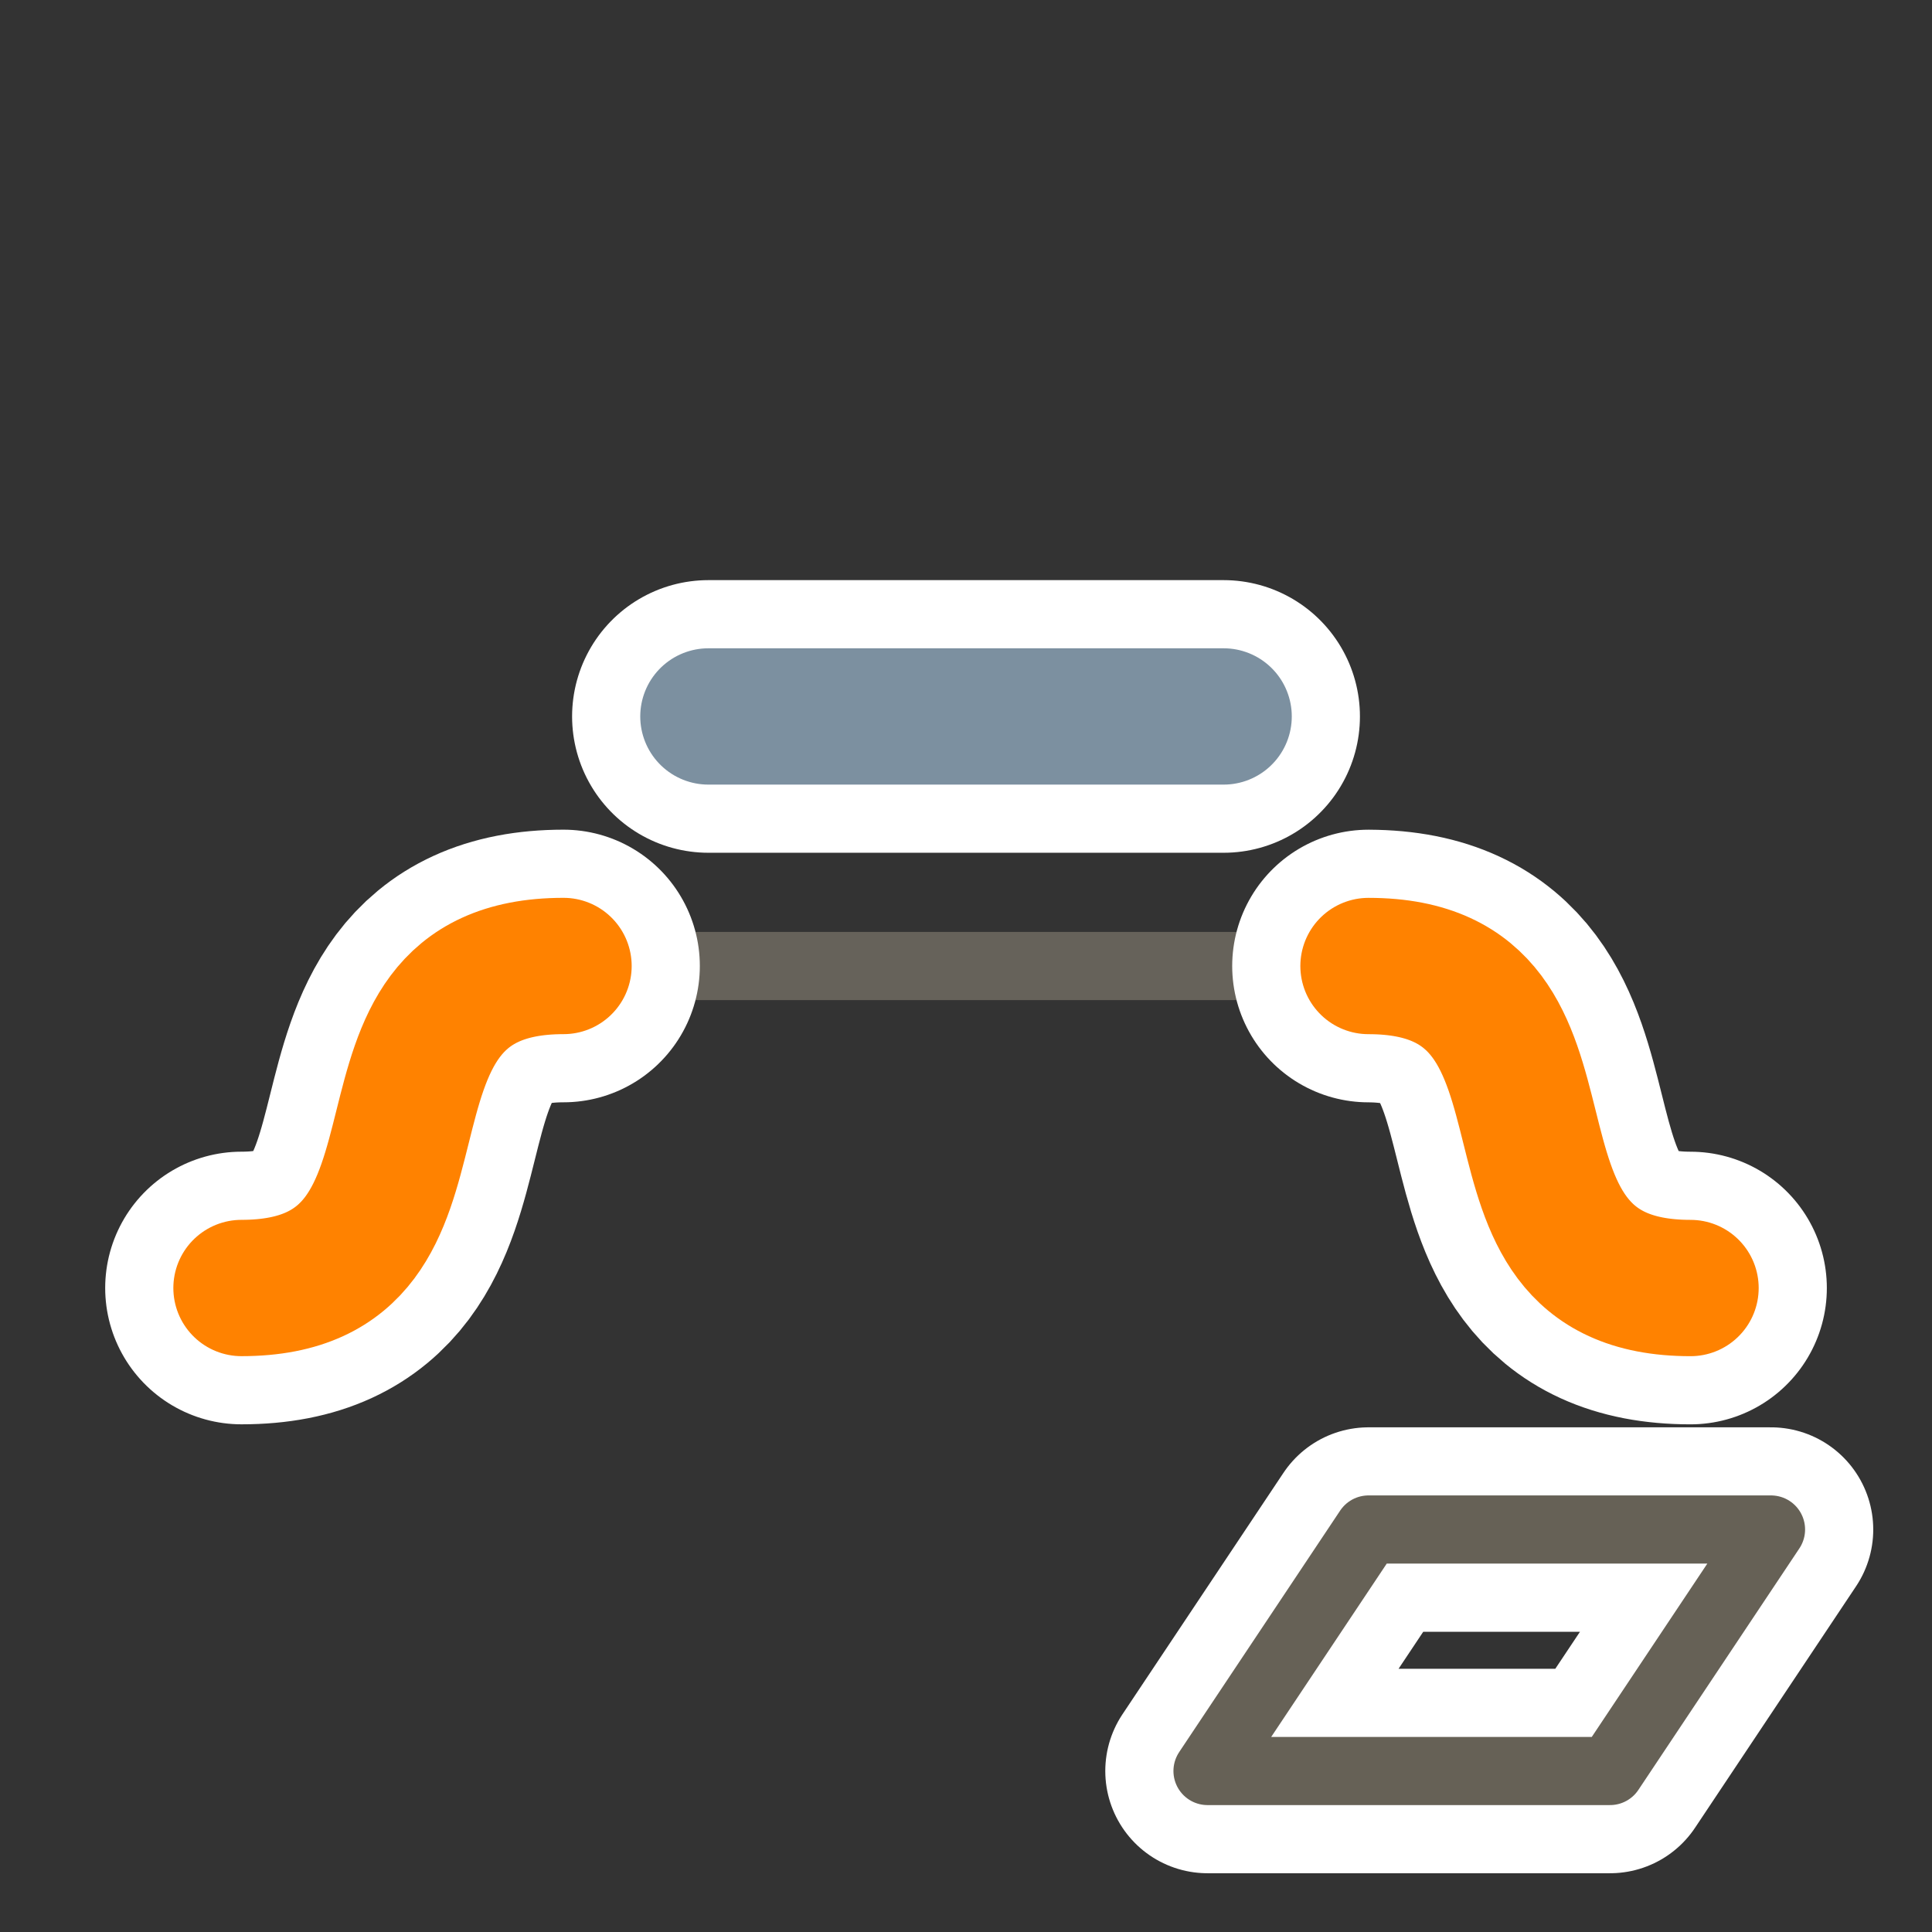 <?xml version="1.0" encoding="UTF-8"?>
<svg id="Layer_2" data-name="Layer 2" xmlns="http://www.w3.org/2000/svg" width="680.31" height="680.31" viewBox="0 0 680.31 680.31">
  <rect x="0" y="0" width="680.31" height="680.31" fill="#333333" stroke="none"/>
  <defs>
    <style>
      .cls-1 {
        stroke-width: 96px;
      }

      .cls-1, .cls-2, .cls-3, .cls-4, .cls-5, .cls-6, .cls-7 {
        fill: none;
      }

      .cls-1, .cls-3, .cls-4, .cls-5, .cls-6, .cls-7 {
        stroke-linecap: round;
        stroke-linejoin: round;
      }

      .cls-1, .cls-4 {
        stroke: #fff;
      }

      .cls-2 {
        stroke-width: 0px;
      }

      .cls-3 {
        stroke: #7c90a0;
      }

      .cls-3, .cls-7 {
        stroke-width: 48px;
      }

      .cls-4 {
        stroke-width: 72px;
      }

      .cls-5 {
        stroke: #666156;
      }

      .cls-5, .cls-6 {
        stroke-width: 24px;
      }

      .cls-6 {
        stroke: #66625a;
      }

      .cls-7 {
        stroke: #ff8200;
      }
    </style>
  </defs>
  <g id="Holygon">
    <rect id="Export-Frame_Square" data-name="Export-Frame Square" class="cls-2" width="680.31" height="680.31"/>
    <g id="Icon_Blend_Alt_3_Fuse_" data-name="Icon Blend Alt 3 (Fuse)">
      <line id="Context" class="cls-6" x1="198.43" y1="340.16" x2="481.89" y2="340.16"/>
      <path id="Effect_Outline" data-name="Effect Outline" class="cls-1" d="M481.89,340.16c85.04.34,28.35,113.39,113.39,113.39"/>
      <path id="Effect_Outline-2" data-name="Effect Outline" class="cls-1" d="M85.04,453.54c85.04,0,28.35-113.39,113.39-113.39"/>
      <line id="Input_Outline" data-name="Input Outline" class="cls-1" x1="249.45" y1="252.28" x2="430.87" y2="252.28"/>
      <path id="Effect" class="cls-7" d="M481.89,340.16c85.04,0,28.35,113.39,113.39,113.39"/>
      <path id="Effect-2" data-name="Effect" class="cls-7" d="M85.04,453.54c85.04,0,28.35-113.39,113.39-113.39"/>
      <line id="Input" class="cls-3" x1="249.45" y1="252.28" x2="430.87" y2="252.28"/>
    </g>
    <g id="Icon-Sub_Pick" data-name="Icon-Sub Pick">
      <polygon id="Pick_Outline" data-name="Pick Outline" class="cls-4" points="425.2 623.62 566.93 623.62 623.62 538.6 481.89 538.6 425.2 623.62"/>
      <polygon id="Pick" class="cls-5" points="425.2 623.62 566.93 623.62 623.62 538.58 481.89 538.58 425.2 623.62"/>
    </g>
  </g>
</svg>